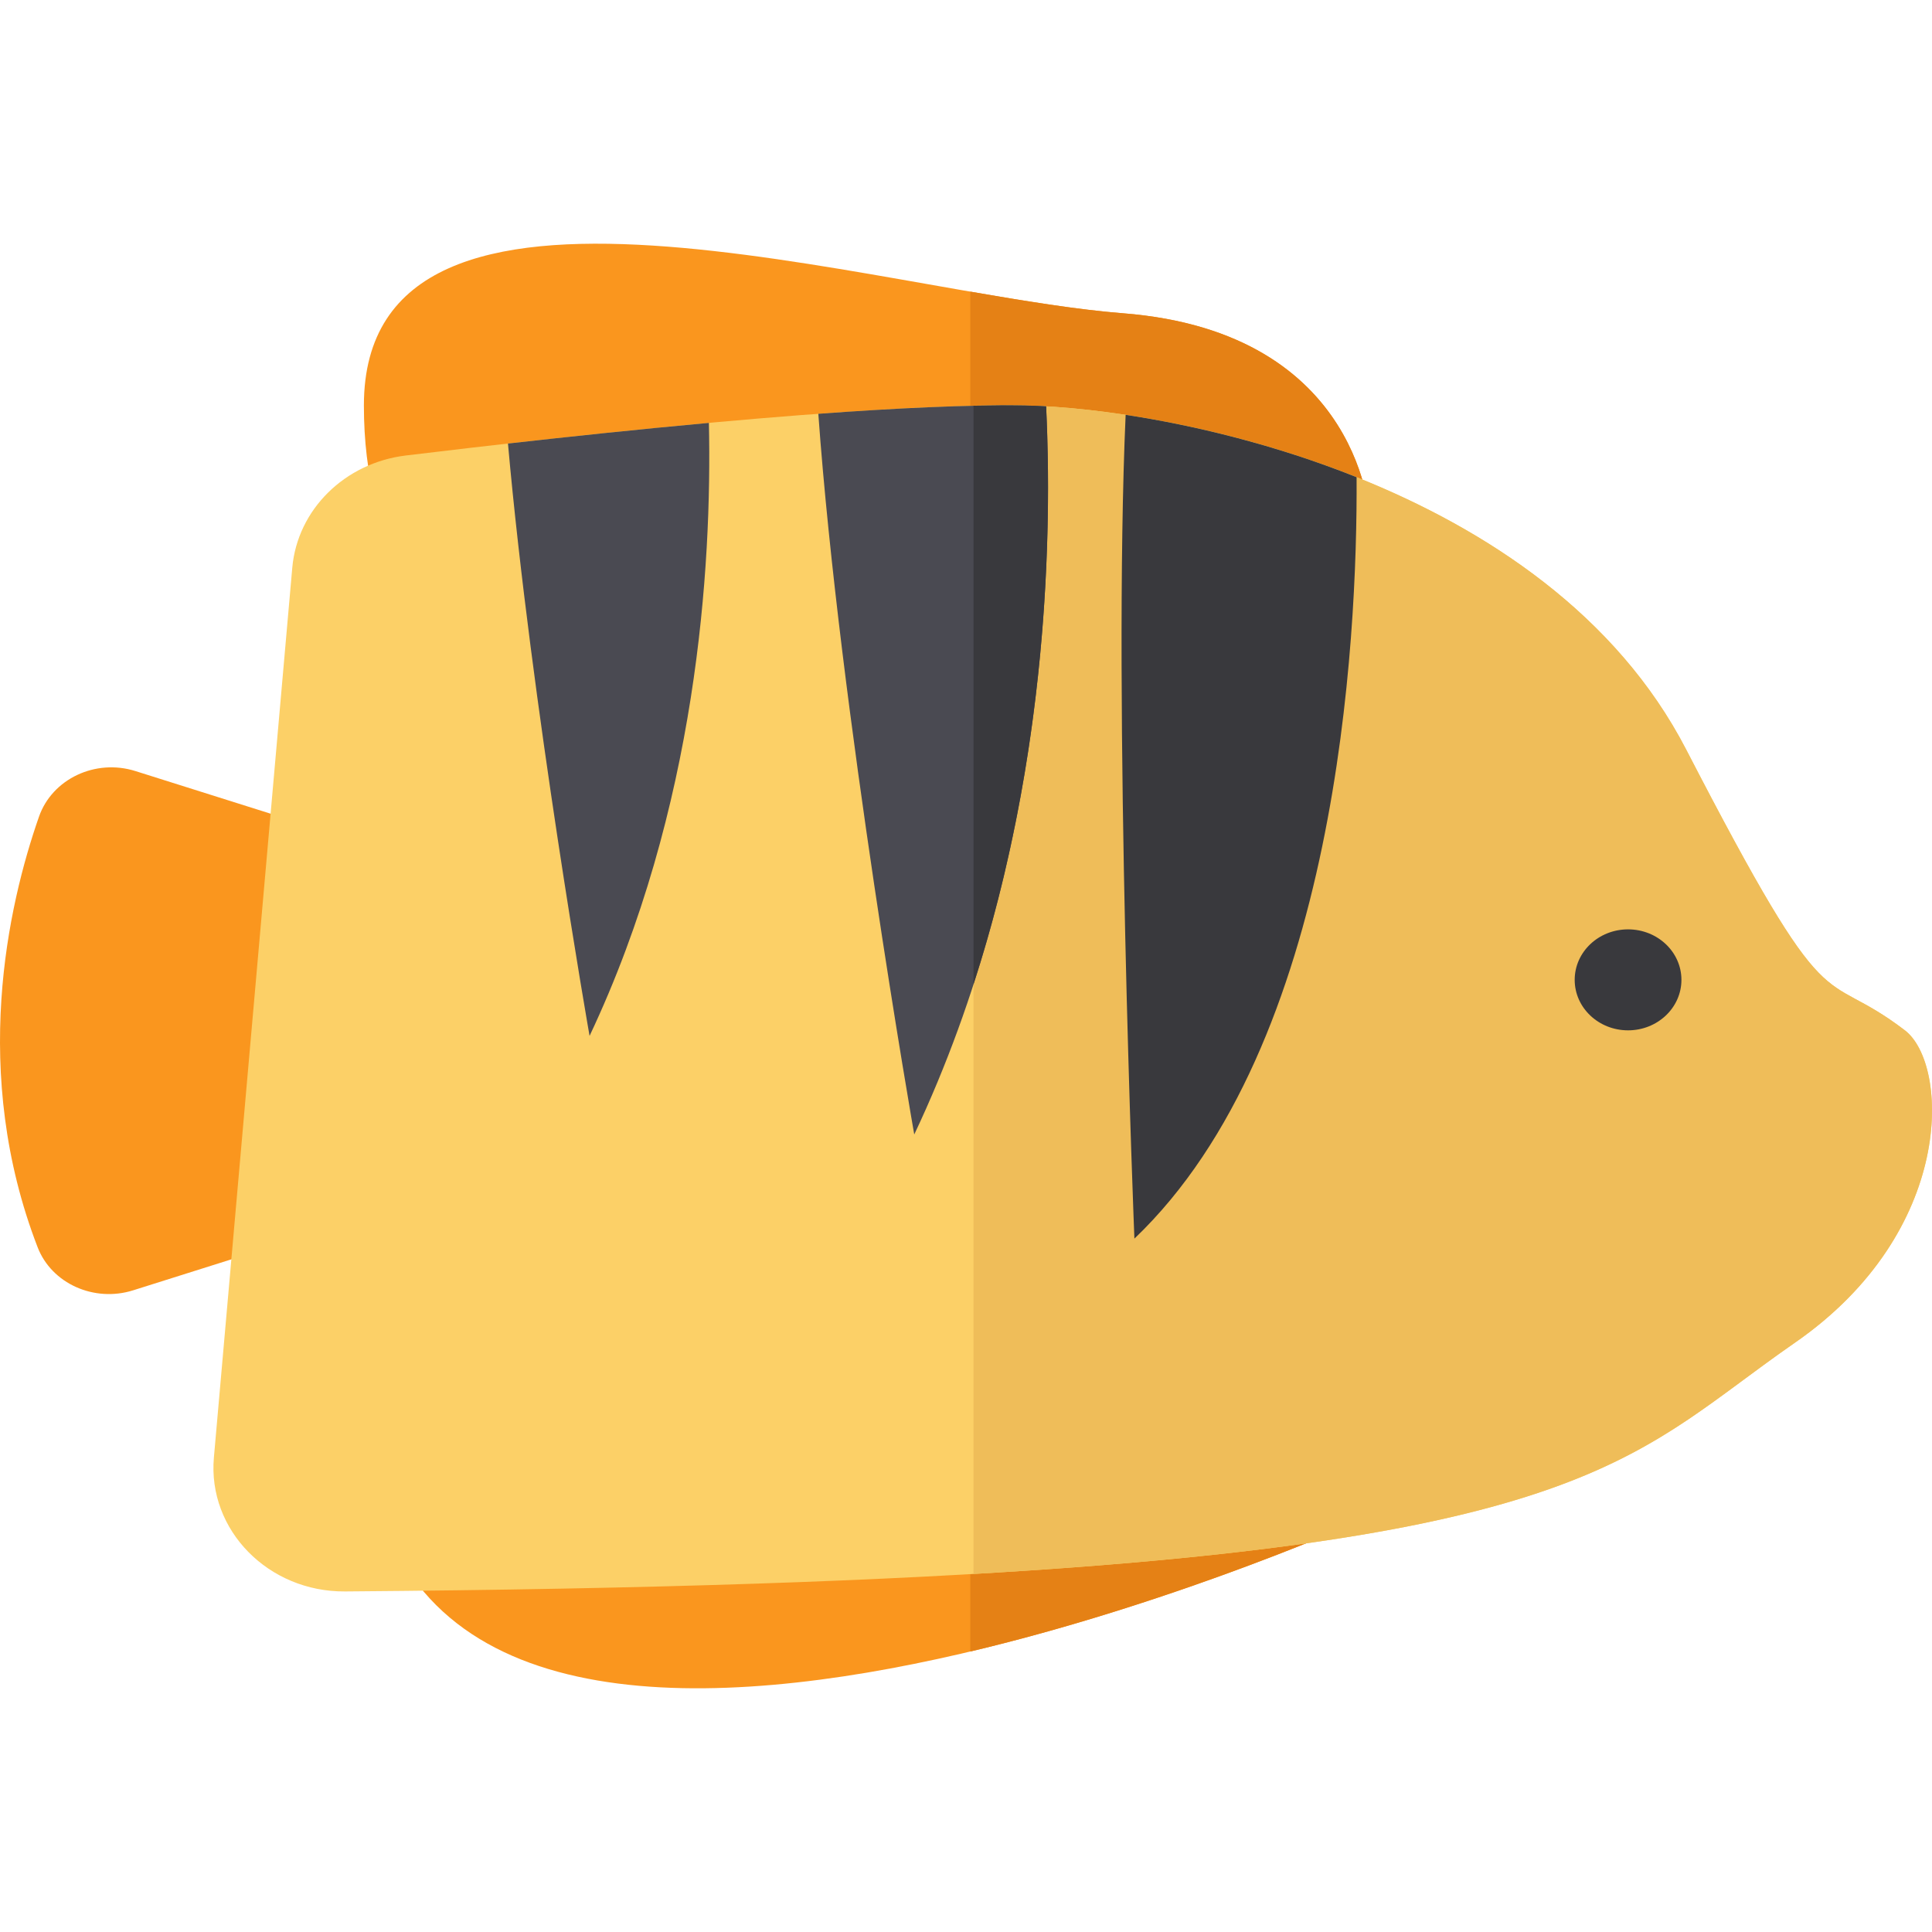 <?xml version="1.0" encoding="iso-8859-1"?>
<!-- Generator: Adobe Illustrator 19.0.0, SVG Export Plug-In . SVG Version: 6.00 Build 0)  -->
<svg version="1.1" id="Layer_1" xmlns="http://www.w3.org/2000/svg" xmlns:xlink="http://www.w3.org/1999/xlink" x="0px" y="0px"
	 viewBox="0 0 297 297" style="enable-background:new 0 0 297 297;" xml:space="preserve">
<g>
	<g>
		<path style="fill:#FA961E;" d="M210.619,80.174c0,0-0.768-29.107-37.999-32.018S55.94,18.594,55.94,62.337
			C55.94,150.144,210.619,80.174,210.619,80.174z"/>
	</g>
	<g>
		<path style="fill:#FA961E;" d="M210.619,233.12c0,0-0.768-29.107-37.999-32.018c-37.231-2.911-116.68-29.562-116.68,14.181
			C55.94,303.09,210.619,233.12,210.619,233.12z"/>
	</g>
	<g>
		<path style="fill:#E58115;" d="M172.62,48.156c-6.691-0.523-14.75-1.814-23.462-3.325v56.107
			c32.71-7.76,61.461-20.765,61.461-20.765S209.851,51.067,172.62,48.156z"/>
	</g>
	<g>
		<path style="fill:#E58115;" d="M172.62,201.102c-6.691-0.523-14.75-1.814-23.462-3.325v56.107
			c32.71-7.76,61.461-20.765,61.461-20.765S209.851,204.013,172.62,201.102z"/>
	</g>
	<g>
		<path style="fill:#FA961E;" d="M55.94,129.61l-35.12-11.076c-6.146-1.938-12.798,1.199-14.83,7.02
			c-4.788,13.719-10.564,39.356-0.205,66.184c2.162,5.6,8.703,8.505,14.681,6.619L55.94,187.17V129.61z"/>
	</g>
	<g>
		<path style="fill:#FCD067;" d="M44.929,87.285c0.787-8.932,8.059-16.126,17.456-17.264c24.452-2.962,70.659-8.079,95.082-7.684
			c22.169,0.359,80.333,11.481,101.741,52.883c22.818,44.127,20.187,32.893,33.627,43.171c6.799,5.2,7.823,30.893-16.921,48.027
			c-30.503,21.122-32.602,36.784-222.859,38.23c-11.809,0.09-21.156-9.44-20.175-20.574L44.929,87.285z"/>
	</g>
	<g>
		<path style="fill:#EFBD59;" d="M292.835,158.391c-13.44-10.278-10.809,0.956-33.627-43.171
			c-21.409-41.401-79.573-52.524-101.742-52.883c-2.404-0.039-5.025-0.023-7.81,0.038v179.583
			c95.768-5.542,102.129-18.833,126.258-35.54C300.658,189.284,299.634,163.59,292.835,158.391z"/>
	</g>
	<g>
		<g>
			<path style="fill:#39393D;" d="M174.388,190.409c31.289-29.857,34.302-91.849,34.156-117.052
				c-12.554-5.016-25.136-8.009-35.503-9.585C171.065,107.932,174.388,190.409,174.388,190.409z"/>
		</g>
		<g>
			<path style="fill:#4A4A52;" d="M160.82,62.468c-1.183-0.066-2.32-0.114-3.354-0.131c-8.52-0.138-19.694,0.396-31.668,1.275
				c3.269,45.503,14.747,110.788,14.747,110.788C160.759,131.626,161.935,86.008,160.82,62.468z"/>
		</g>
		<g>
			<path style="fill:#39393D;" d="M160.82,62.468c-1.183-0.066-2.32-0.114-3.354-0.131c-2.404-0.039-5.025-0.023-7.81,0.038v88.927
				C161.097,116.004,161.736,81.794,160.82,62.468z"/>
		</g>
		<g>
			<path style="fill:#4A4A52;" d="M108.978,65.008c-10.74,0.982-21.444,2.112-30.89,3.176c3.555,39.932,12.544,91.061,12.544,91.061
				C107.148,124.297,109.46,87.224,108.978,65.008z"/>
		</g>
	</g>
	<g>
		<ellipse style="fill:#39393D;" cx="250.276" cy="150.629" rx="8.204" ry="7.762"/>
	</g>
</g>
<g>
</g>
<g>
</g>
<g>
</g>
<g>
</g>
<g>
</g>
<g>
</g>
<g>
</g>
<g>
</g>
<g>
</g>
<g>
</g>
<g>
</g>
<g>
</g>
<g>
</g>
<g>
</g>
<g>
</g>
</svg>
